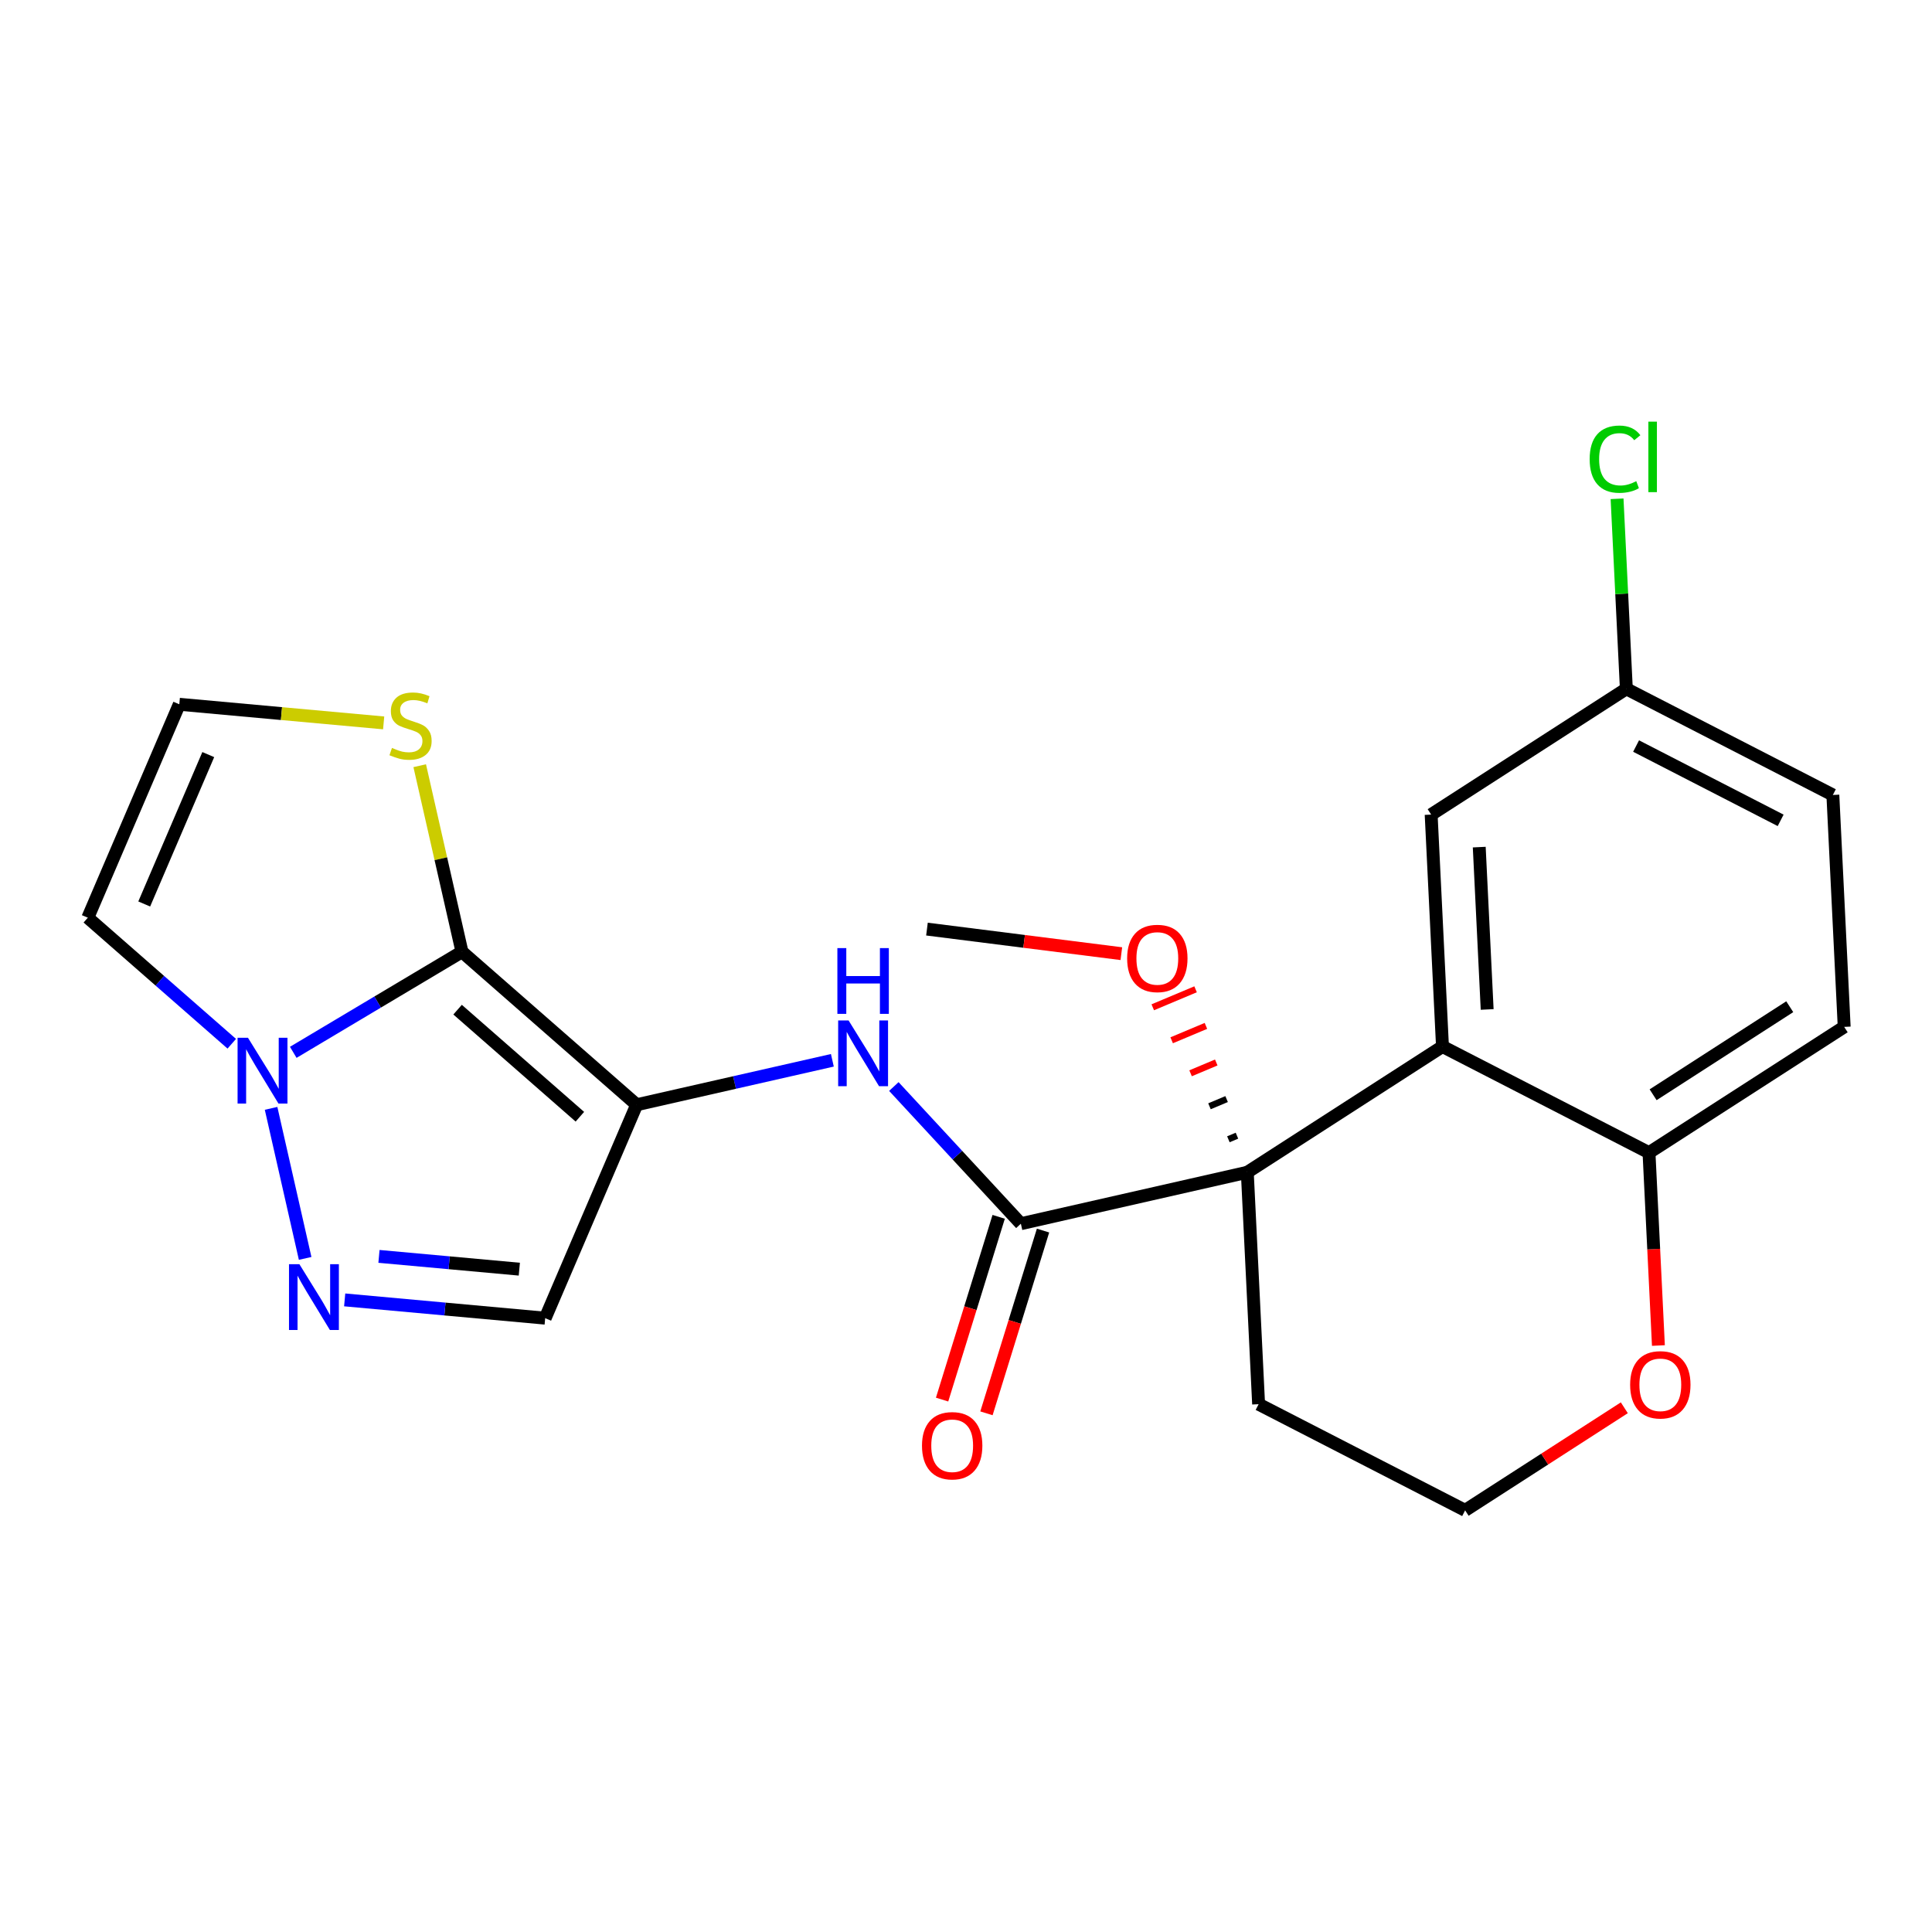 <?xml version='1.0' encoding='iso-8859-1'?>
<svg version='1.1' baseProfile='full'
              xmlns='http://www.w3.org/2000/svg'
                      xmlns:rdkit='http://www.rdkit.org/xml'
                      xmlns:xlink='http://www.w3.org/1999/xlink'
                  xml:space='preserve'
width='300px' height='300px' viewBox='0 0 300 300'>
<!-- END OF HEADER -->
<rect style='opacity:1.0;fill:#FFFFFF;stroke:none' width='300' height='300' x='0' y='0'> </rect>
<rect style='opacity:1.0;fill:#FFFFFF;stroke:none' width='300' height='300' x='0' y='0'> </rect>
<path class='bond-0 atom-0 atom-1' d='M 143.938,144.269 L 159.029,146.177' style='fill:none;fill-rule:evenodd;stroke:#000000;stroke-width:2.0px;stroke-linecap:butt;stroke-linejoin:miter;stroke-opacity:1' />
<path class='bond-0 atom-0 atom-1' d='M 159.029,146.177 L 174.121,148.084' style='fill:none;fill-rule:evenodd;stroke:#FF0000;stroke-width:2.0px;stroke-linecap:butt;stroke-linejoin:miter;stroke-opacity:1' />
<path class='bond-1 atom-2 atom-1' d='M 192.073,176.348 L 190.743,176.907' style='fill:none;fill-rule:evenodd;stroke:#000000;stroke-width:1.0px;stroke-linecap:butt;stroke-linejoin:miter;stroke-opacity:1' />
<path class='bond-1 atom-2 atom-1' d='M 190.467,170.665 L 187.807,171.783' style='fill:none;fill-rule:evenodd;stroke:#000000;stroke-width:1.0px;stroke-linecap:butt;stroke-linejoin:miter;stroke-opacity:1' />
<path class='bond-1 atom-2 atom-1' d='M 188.861,164.982 L 184.872,166.659' style='fill:none;fill-rule:evenodd;stroke:#FF0000;stroke-width:1.0px;stroke-linecap:butt;stroke-linejoin:miter;stroke-opacity:1' />
<path class='bond-1 atom-2 atom-1' d='M 187.255,159.3 L 181.936,161.535' style='fill:none;fill-rule:evenodd;stroke:#FF0000;stroke-width:1.0px;stroke-linecap:butt;stroke-linejoin:miter;stroke-opacity:1' />
<path class='bond-1 atom-2 atom-1' d='M 185.649,153.617 L 179.001,156.411' style='fill:none;fill-rule:evenodd;stroke:#FF0000;stroke-width:1.0px;stroke-linecap:butt;stroke-linejoin:miter;stroke-opacity:1' />
<path class='bond-2 atom-2 atom-3' d='M 193.679,182.03 L 158.518,190.016' style='fill:none;fill-rule:evenodd;stroke:#000000;stroke-width:2.0px;stroke-linecap:butt;stroke-linejoin:miter;stroke-opacity:1' />
<path class='bond-13 atom-2 atom-14' d='M 193.679,182.03 L 195.437,218.043' style='fill:none;fill-rule:evenodd;stroke:#000000;stroke-width:2.0px;stroke-linecap:butt;stroke-linejoin:miter;stroke-opacity:1' />
<path class='bond-23 atom-23 atom-2' d='M 223.988,162.501 L 193.679,182.03' style='fill:none;fill-rule:evenodd;stroke:#000000;stroke-width:2.0px;stroke-linecap:butt;stroke-linejoin:miter;stroke-opacity:1' />
<path class='bond-3 atom-3 atom-4' d='M 155.074,188.949 L 150.681,203.138' style='fill:none;fill-rule:evenodd;stroke:#000000;stroke-width:2.0px;stroke-linecap:butt;stroke-linejoin:miter;stroke-opacity:1' />
<path class='bond-3 atom-3 atom-4' d='M 150.681,203.138 L 146.287,217.327' style='fill:none;fill-rule:evenodd;stroke:#FF0000;stroke-width:2.0px;stroke-linecap:butt;stroke-linejoin:miter;stroke-opacity:1' />
<path class='bond-3 atom-3 atom-4' d='M 161.962,191.082 L 157.569,205.271' style='fill:none;fill-rule:evenodd;stroke:#000000;stroke-width:2.0px;stroke-linecap:butt;stroke-linejoin:miter;stroke-opacity:1' />
<path class='bond-3 atom-3 atom-4' d='M 157.569,205.271 L 153.176,219.46' style='fill:none;fill-rule:evenodd;stroke:#FF0000;stroke-width:2.0px;stroke-linecap:butt;stroke-linejoin:miter;stroke-opacity:1' />
<path class='bond-4 atom-3 atom-5' d='M 158.518,190.016 L 148.657,179.365' style='fill:none;fill-rule:evenodd;stroke:#000000;stroke-width:2.0px;stroke-linecap:butt;stroke-linejoin:miter;stroke-opacity:1' />
<path class='bond-4 atom-3 atom-5' d='M 148.657,179.365 L 138.796,168.715' style='fill:none;fill-rule:evenodd;stroke:#0000FF;stroke-width:2.0px;stroke-linecap:butt;stroke-linejoin:miter;stroke-opacity:1' />
<path class='bond-5 atom-5 atom-6' d='M 129.249,164.643 L 114.056,168.093' style='fill:none;fill-rule:evenodd;stroke:#0000FF;stroke-width:2.0px;stroke-linecap:butt;stroke-linejoin:miter;stroke-opacity:1' />
<path class='bond-5 atom-5 atom-6' d='M 114.056,168.093 L 98.862,171.544' style='fill:none;fill-rule:evenodd;stroke:#000000;stroke-width:2.0px;stroke-linecap:butt;stroke-linejoin:miter;stroke-opacity:1' />
<path class='bond-6 atom-6 atom-7' d='M 98.862,171.544 L 84.656,204.683' style='fill:none;fill-rule:evenodd;stroke:#000000;stroke-width:2.0px;stroke-linecap:butt;stroke-linejoin:miter;stroke-opacity:1' />
<path class='bond-24 atom-13 atom-6' d='M 71.735,147.792 L 98.862,171.544' style='fill:none;fill-rule:evenodd;stroke:#000000;stroke-width:2.0px;stroke-linecap:butt;stroke-linejoin:miter;stroke-opacity:1' />
<path class='bond-24 atom-13 atom-6' d='M 71.054,156.78 L 90.043,173.406' style='fill:none;fill-rule:evenodd;stroke:#000000;stroke-width:2.0px;stroke-linecap:butt;stroke-linejoin:miter;stroke-opacity:1' />
<path class='bond-7 atom-7 atom-8' d='M 84.656,204.683 L 69.089,203.265' style='fill:none;fill-rule:evenodd;stroke:#000000;stroke-width:2.0px;stroke-linecap:butt;stroke-linejoin:miter;stroke-opacity:1' />
<path class='bond-7 atom-7 atom-8' d='M 69.089,203.265 L 53.522,201.847' style='fill:none;fill-rule:evenodd;stroke:#0000FF;stroke-width:2.0px;stroke-linecap:butt;stroke-linejoin:miter;stroke-opacity:1' />
<path class='bond-7 atom-7 atom-8' d='M 80.64,197.076 L 69.743,196.083' style='fill:none;fill-rule:evenodd;stroke:#000000;stroke-width:2.0px;stroke-linecap:butt;stroke-linejoin:miter;stroke-opacity:1' />
<path class='bond-7 atom-7 atom-8' d='M 69.743,196.083 L 58.846,195.091' style='fill:none;fill-rule:evenodd;stroke:#0000FF;stroke-width:2.0px;stroke-linecap:butt;stroke-linejoin:miter;stroke-opacity:1' />
<path class='bond-8 atom-8 atom-9' d='M 47.384,195.405 L 42.093,172.104' style='fill:none;fill-rule:evenodd;stroke:#0000FF;stroke-width:2.0px;stroke-linecap:butt;stroke-linejoin:miter;stroke-opacity:1' />
<path class='bond-9 atom-9 atom-10' d='M 35.989,162.072 L 24.813,152.286' style='fill:none;fill-rule:evenodd;stroke:#0000FF;stroke-width:2.0px;stroke-linecap:butt;stroke-linejoin:miter;stroke-opacity:1' />
<path class='bond-9 atom-9 atom-10' d='M 24.813,152.286 L 13.636,142.5' style='fill:none;fill-rule:evenodd;stroke:#000000;stroke-width:2.0px;stroke-linecap:butt;stroke-linejoin:miter;stroke-opacity:1' />
<path class='bond-26 atom-13 atom-9' d='M 71.735,147.792 L 58.636,155.599' style='fill:none;fill-rule:evenodd;stroke:#000000;stroke-width:2.0px;stroke-linecap:butt;stroke-linejoin:miter;stroke-opacity:1' />
<path class='bond-26 atom-13 atom-9' d='M 58.636,155.599 L 45.537,163.406' style='fill:none;fill-rule:evenodd;stroke:#0000FF;stroke-width:2.0px;stroke-linecap:butt;stroke-linejoin:miter;stroke-opacity:1' />
<path class='bond-10 atom-10 atom-11' d='M 13.636,142.5 L 27.843,109.361' style='fill:none;fill-rule:evenodd;stroke:#000000;stroke-width:2.0px;stroke-linecap:butt;stroke-linejoin:miter;stroke-opacity:1' />
<path class='bond-10 atom-10 atom-11' d='M 22.395,140.37 L 32.34,117.173' style='fill:none;fill-rule:evenodd;stroke:#000000;stroke-width:2.0px;stroke-linecap:butt;stroke-linejoin:miter;stroke-opacity:1' />
<path class='bond-11 atom-11 atom-12' d='M 27.843,109.361 L 43.709,110.806' style='fill:none;fill-rule:evenodd;stroke:#000000;stroke-width:2.0px;stroke-linecap:butt;stroke-linejoin:miter;stroke-opacity:1' />
<path class='bond-11 atom-11 atom-12' d='M 43.709,110.806 L 59.575,112.251' style='fill:none;fill-rule:evenodd;stroke:#CCCC00;stroke-width:2.0px;stroke-linecap:butt;stroke-linejoin:miter;stroke-opacity:1' />
<path class='bond-12 atom-12 atom-13' d='M 65.173,118.898 L 68.454,133.345' style='fill:none;fill-rule:evenodd;stroke:#CCCC00;stroke-width:2.0px;stroke-linecap:butt;stroke-linejoin:miter;stroke-opacity:1' />
<path class='bond-12 atom-12 atom-13' d='M 68.454,133.345 L 71.735,147.792' style='fill:none;fill-rule:evenodd;stroke:#000000;stroke-width:2.0px;stroke-linecap:butt;stroke-linejoin:miter;stroke-opacity:1' />
<path class='bond-14 atom-14 atom-15' d='M 195.437,218.043 L 227.504,234.527' style='fill:none;fill-rule:evenodd;stroke:#000000;stroke-width:2.0px;stroke-linecap:butt;stroke-linejoin:miter;stroke-opacity:1' />
<path class='bond-15 atom-15 atom-16' d='M 227.504,234.527 L 239.864,226.563' style='fill:none;fill-rule:evenodd;stroke:#000000;stroke-width:2.0px;stroke-linecap:butt;stroke-linejoin:miter;stroke-opacity:1' />
<path class='bond-15 atom-15 atom-16' d='M 239.864,226.563 L 252.224,218.599' style='fill:none;fill-rule:evenodd;stroke:#FF0000;stroke-width:2.0px;stroke-linecap:butt;stroke-linejoin:miter;stroke-opacity:1' />
<path class='bond-16 atom-16 atom-17' d='M 257.517,208.933 L 256.786,193.959' style='fill:none;fill-rule:evenodd;stroke:#FF0000;stroke-width:2.0px;stroke-linecap:butt;stroke-linejoin:miter;stroke-opacity:1' />
<path class='bond-16 atom-16 atom-17' d='M 256.786,193.959 L 256.055,178.985' style='fill:none;fill-rule:evenodd;stroke:#000000;stroke-width:2.0px;stroke-linecap:butt;stroke-linejoin:miter;stroke-opacity:1' />
<path class='bond-17 atom-17 atom-18' d='M 256.055,178.985 L 286.364,159.456' style='fill:none;fill-rule:evenodd;stroke:#000000;stroke-width:2.0px;stroke-linecap:butt;stroke-linejoin:miter;stroke-opacity:1' />
<path class='bond-17 atom-17 atom-18' d='M 256.695,169.994 L 277.911,156.323' style='fill:none;fill-rule:evenodd;stroke:#000000;stroke-width:2.0px;stroke-linecap:butt;stroke-linejoin:miter;stroke-opacity:1' />
<path class='bond-25 atom-23 atom-17' d='M 223.988,162.501 L 256.055,178.985' style='fill:none;fill-rule:evenodd;stroke:#000000;stroke-width:2.0px;stroke-linecap:butt;stroke-linejoin:miter;stroke-opacity:1' />
<path class='bond-18 atom-18 atom-19' d='M 286.364,159.456 L 284.605,123.443' style='fill:none;fill-rule:evenodd;stroke:#000000;stroke-width:2.0px;stroke-linecap:butt;stroke-linejoin:miter;stroke-opacity:1' />
<path class='bond-19 atom-19 atom-20' d='M 284.605,123.443 L 252.538,106.959' style='fill:none;fill-rule:evenodd;stroke:#000000;stroke-width:2.0px;stroke-linecap:butt;stroke-linejoin:miter;stroke-opacity:1' />
<path class='bond-19 atom-19 atom-20' d='M 276.498,127.384 L 254.051,115.845' style='fill:none;fill-rule:evenodd;stroke:#000000;stroke-width:2.0px;stroke-linecap:butt;stroke-linejoin:miter;stroke-opacity:1' />
<path class='bond-20 atom-20 atom-21' d='M 252.538,106.959 L 251.818,92.205' style='fill:none;fill-rule:evenodd;stroke:#000000;stroke-width:2.0px;stroke-linecap:butt;stroke-linejoin:miter;stroke-opacity:1' />
<path class='bond-20 atom-20 atom-21' d='M 251.818,92.205 L 251.097,77.451' style='fill:none;fill-rule:evenodd;stroke:#00CC00;stroke-width:2.0px;stroke-linecap:butt;stroke-linejoin:miter;stroke-opacity:1' />
<path class='bond-21 atom-20 atom-22' d='M 252.538,106.959 L 222.229,126.488' style='fill:none;fill-rule:evenodd;stroke:#000000;stroke-width:2.0px;stroke-linecap:butt;stroke-linejoin:miter;stroke-opacity:1' />
<path class='bond-22 atom-22 atom-23' d='M 222.229,126.488 L 223.988,162.501' style='fill:none;fill-rule:evenodd;stroke:#000000;stroke-width:2.0px;stroke-linecap:butt;stroke-linejoin:miter;stroke-opacity:1' />
<path class='bond-22 atom-22 atom-23' d='M 229.696,131.539 L 230.926,156.748' style='fill:none;fill-rule:evenodd;stroke:#000000;stroke-width:2.0px;stroke-linecap:butt;stroke-linejoin:miter;stroke-opacity:1' />
<path  class='atom-1' d='M 175.022 148.82
Q 175.022 146.368, 176.233 144.998
Q 177.445 143.628, 179.709 143.628
Q 181.974 143.628, 183.185 144.998
Q 184.396 146.368, 184.396 148.82
Q 184.396 151.3, 183.171 152.714
Q 181.945 154.113, 179.709 154.113
Q 177.459 154.113, 176.233 152.714
Q 175.022 151.315, 175.022 148.82
M 179.709 152.959
Q 181.267 152.959, 182.103 151.92
Q 182.954 150.868, 182.954 148.82
Q 182.954 146.815, 182.103 145.805
Q 181.267 144.781, 179.709 144.781
Q 178.152 144.781, 177.301 145.791
Q 176.464 146.801, 176.464 148.82
Q 176.464 150.882, 177.301 151.92
Q 178.152 152.959, 179.709 152.959
' fill='#FF0000'/>
<path  class='atom-4' d='M 143.166 224.487
Q 143.166 222.035, 144.378 220.665
Q 145.589 219.295, 147.853 219.295
Q 150.118 219.295, 151.329 220.665
Q 152.541 222.035, 152.541 224.487
Q 152.541 226.968, 151.315 228.381
Q 150.089 229.78, 147.853 229.78
Q 145.604 229.78, 144.378 228.381
Q 143.166 226.982, 143.166 224.487
M 147.853 228.626
Q 149.411 228.626, 150.248 227.588
Q 151.098 226.535, 151.098 224.487
Q 151.098 222.482, 150.248 221.473
Q 149.411 220.449, 147.853 220.449
Q 146.296 220.449, 145.445 221.458
Q 144.608 222.468, 144.608 224.487
Q 144.608 226.549, 145.445 227.588
Q 146.296 228.626, 147.853 228.626
' fill='#FF0000'/>
<path  class='atom-5' d='M 131.766 158.453
L 135.112 163.861
Q 135.443 164.395, 135.977 165.361
Q 136.51 166.328, 136.539 166.385
L 136.539 158.453
L 137.895 158.453
L 137.895 168.664
L 136.496 168.664
L 132.905 162.751
Q 132.487 162.059, 132.04 161.265
Q 131.607 160.472, 131.477 160.227
L 131.477 168.664
L 130.15 168.664
L 130.15 158.453
L 131.766 158.453
' fill='#0000FF'/>
<path  class='atom-5' d='M 130.028 147.221
L 131.412 147.221
L 131.412 151.562
L 136.633 151.562
L 136.633 147.221
L 138.018 147.221
L 138.018 157.432
L 136.633 157.432
L 136.633 152.716
L 131.412 152.716
L 131.412 157.432
L 130.028 157.432
L 130.028 147.221
' fill='#0000FF'/>
<path  class='atom-8' d='M 46.491 196.306
L 49.837 201.715
Q 50.169 202.248, 50.703 203.215
Q 51.236 204.181, 51.265 204.239
L 51.265 196.306
L 52.621 196.306
L 52.621 206.517
L 51.222 206.517
L 47.631 200.604
Q 47.212 199.912, 46.765 199.119
Q 46.333 198.325, 46.203 198.08
L 46.203 206.517
L 44.876 206.517
L 44.876 196.306
L 46.491 196.306
' fill='#0000FF'/>
<path  class='atom-9' d='M 38.506 161.146
L 41.852 166.554
Q 42.184 167.088, 42.718 168.054
Q 43.251 169.02, 43.28 169.078
L 43.28 161.146
L 44.636 161.146
L 44.636 171.357
L 43.237 171.357
L 39.646 165.444
Q 39.227 164.751, 38.78 163.958
Q 38.348 163.165, 38.218 162.92
L 38.218 171.357
L 36.891 171.357
L 36.891 161.146
L 38.506 161.146
' fill='#0000FF'/>
<path  class='atom-12' d='M 60.866 116.136
Q 60.981 116.179, 61.457 116.381
Q 61.933 116.583, 62.452 116.713
Q 62.986 116.828, 63.505 116.828
Q 64.471 116.828, 65.034 116.367
Q 65.596 115.891, 65.596 115.069
Q 65.596 114.506, 65.308 114.16
Q 65.034 113.814, 64.601 113.627
Q 64.168 113.439, 63.447 113.223
Q 62.539 112.949, 61.991 112.689
Q 61.457 112.43, 61.068 111.881
Q 60.693 111.333, 60.693 110.41
Q 60.693 109.127, 61.558 108.334
Q 62.438 107.54, 64.168 107.54
Q 65.351 107.54, 66.692 108.103
L 66.361 109.213
Q 65.135 108.709, 64.212 108.709
Q 63.216 108.709, 62.668 109.127
Q 62.12 109.531, 62.135 110.237
Q 62.135 110.785, 62.409 111.117
Q 62.697 111.449, 63.101 111.636
Q 63.519 111.824, 64.212 112.04
Q 65.135 112.329, 65.683 112.617
Q 66.231 112.905, 66.62 113.497
Q 67.024 114.074, 67.024 115.069
Q 67.024 116.482, 66.072 117.247
Q 65.135 117.997, 63.563 117.997
Q 62.654 117.997, 61.962 117.795
Q 61.284 117.607, 60.476 117.275
L 60.866 116.136
' fill='#CCCC00'/>
<path  class='atom-16' d='M 253.126 215.027
Q 253.126 212.575, 254.337 211.205
Q 255.549 209.835, 257.813 209.835
Q 260.077 209.835, 261.289 211.205
Q 262.5 212.575, 262.5 215.027
Q 262.5 217.507, 261.274 218.921
Q 260.049 220.32, 257.813 220.32
Q 255.563 220.32, 254.337 218.921
Q 253.126 217.522, 253.126 215.027
M 257.813 219.166
Q 259.371 219.166, 260.207 218.127
Q 261.058 217.075, 261.058 215.027
Q 261.058 213.022, 260.207 212.012
Q 259.371 210.988, 257.813 210.988
Q 256.255 210.988, 255.405 211.998
Q 254.568 213.007, 254.568 215.027
Q 254.568 217.089, 255.405 218.127
Q 256.255 219.166, 257.813 219.166
' fill='#FF0000'/>
<path  class='atom-21' d='M 246.842 71.3
Q 246.842 68.761, 248.025 67.434
Q 249.222 66.093, 251.486 66.093
Q 253.592 66.093, 254.717 67.579
L 253.765 68.358
Q 252.943 67.276, 251.486 67.276
Q 249.943 67.276, 249.121 68.314
Q 248.313 69.338, 248.313 71.3
Q 248.313 73.319, 249.15 74.357
Q 250.001 75.396, 251.645 75.396
Q 252.77 75.396, 254.082 74.718
L 254.486 75.799
Q 253.953 76.145, 253.145 76.347
Q 252.337 76.549, 251.443 76.549
Q 249.222 76.549, 248.025 75.194
Q 246.842 73.838, 246.842 71.3
' fill='#00CC00'/>
<path  class='atom-21' d='M 255.957 65.473
L 257.284 65.473
L 257.284 76.42
L 255.957 76.42
L 255.957 65.473
' fill='#00CC00'/>
</svg>
